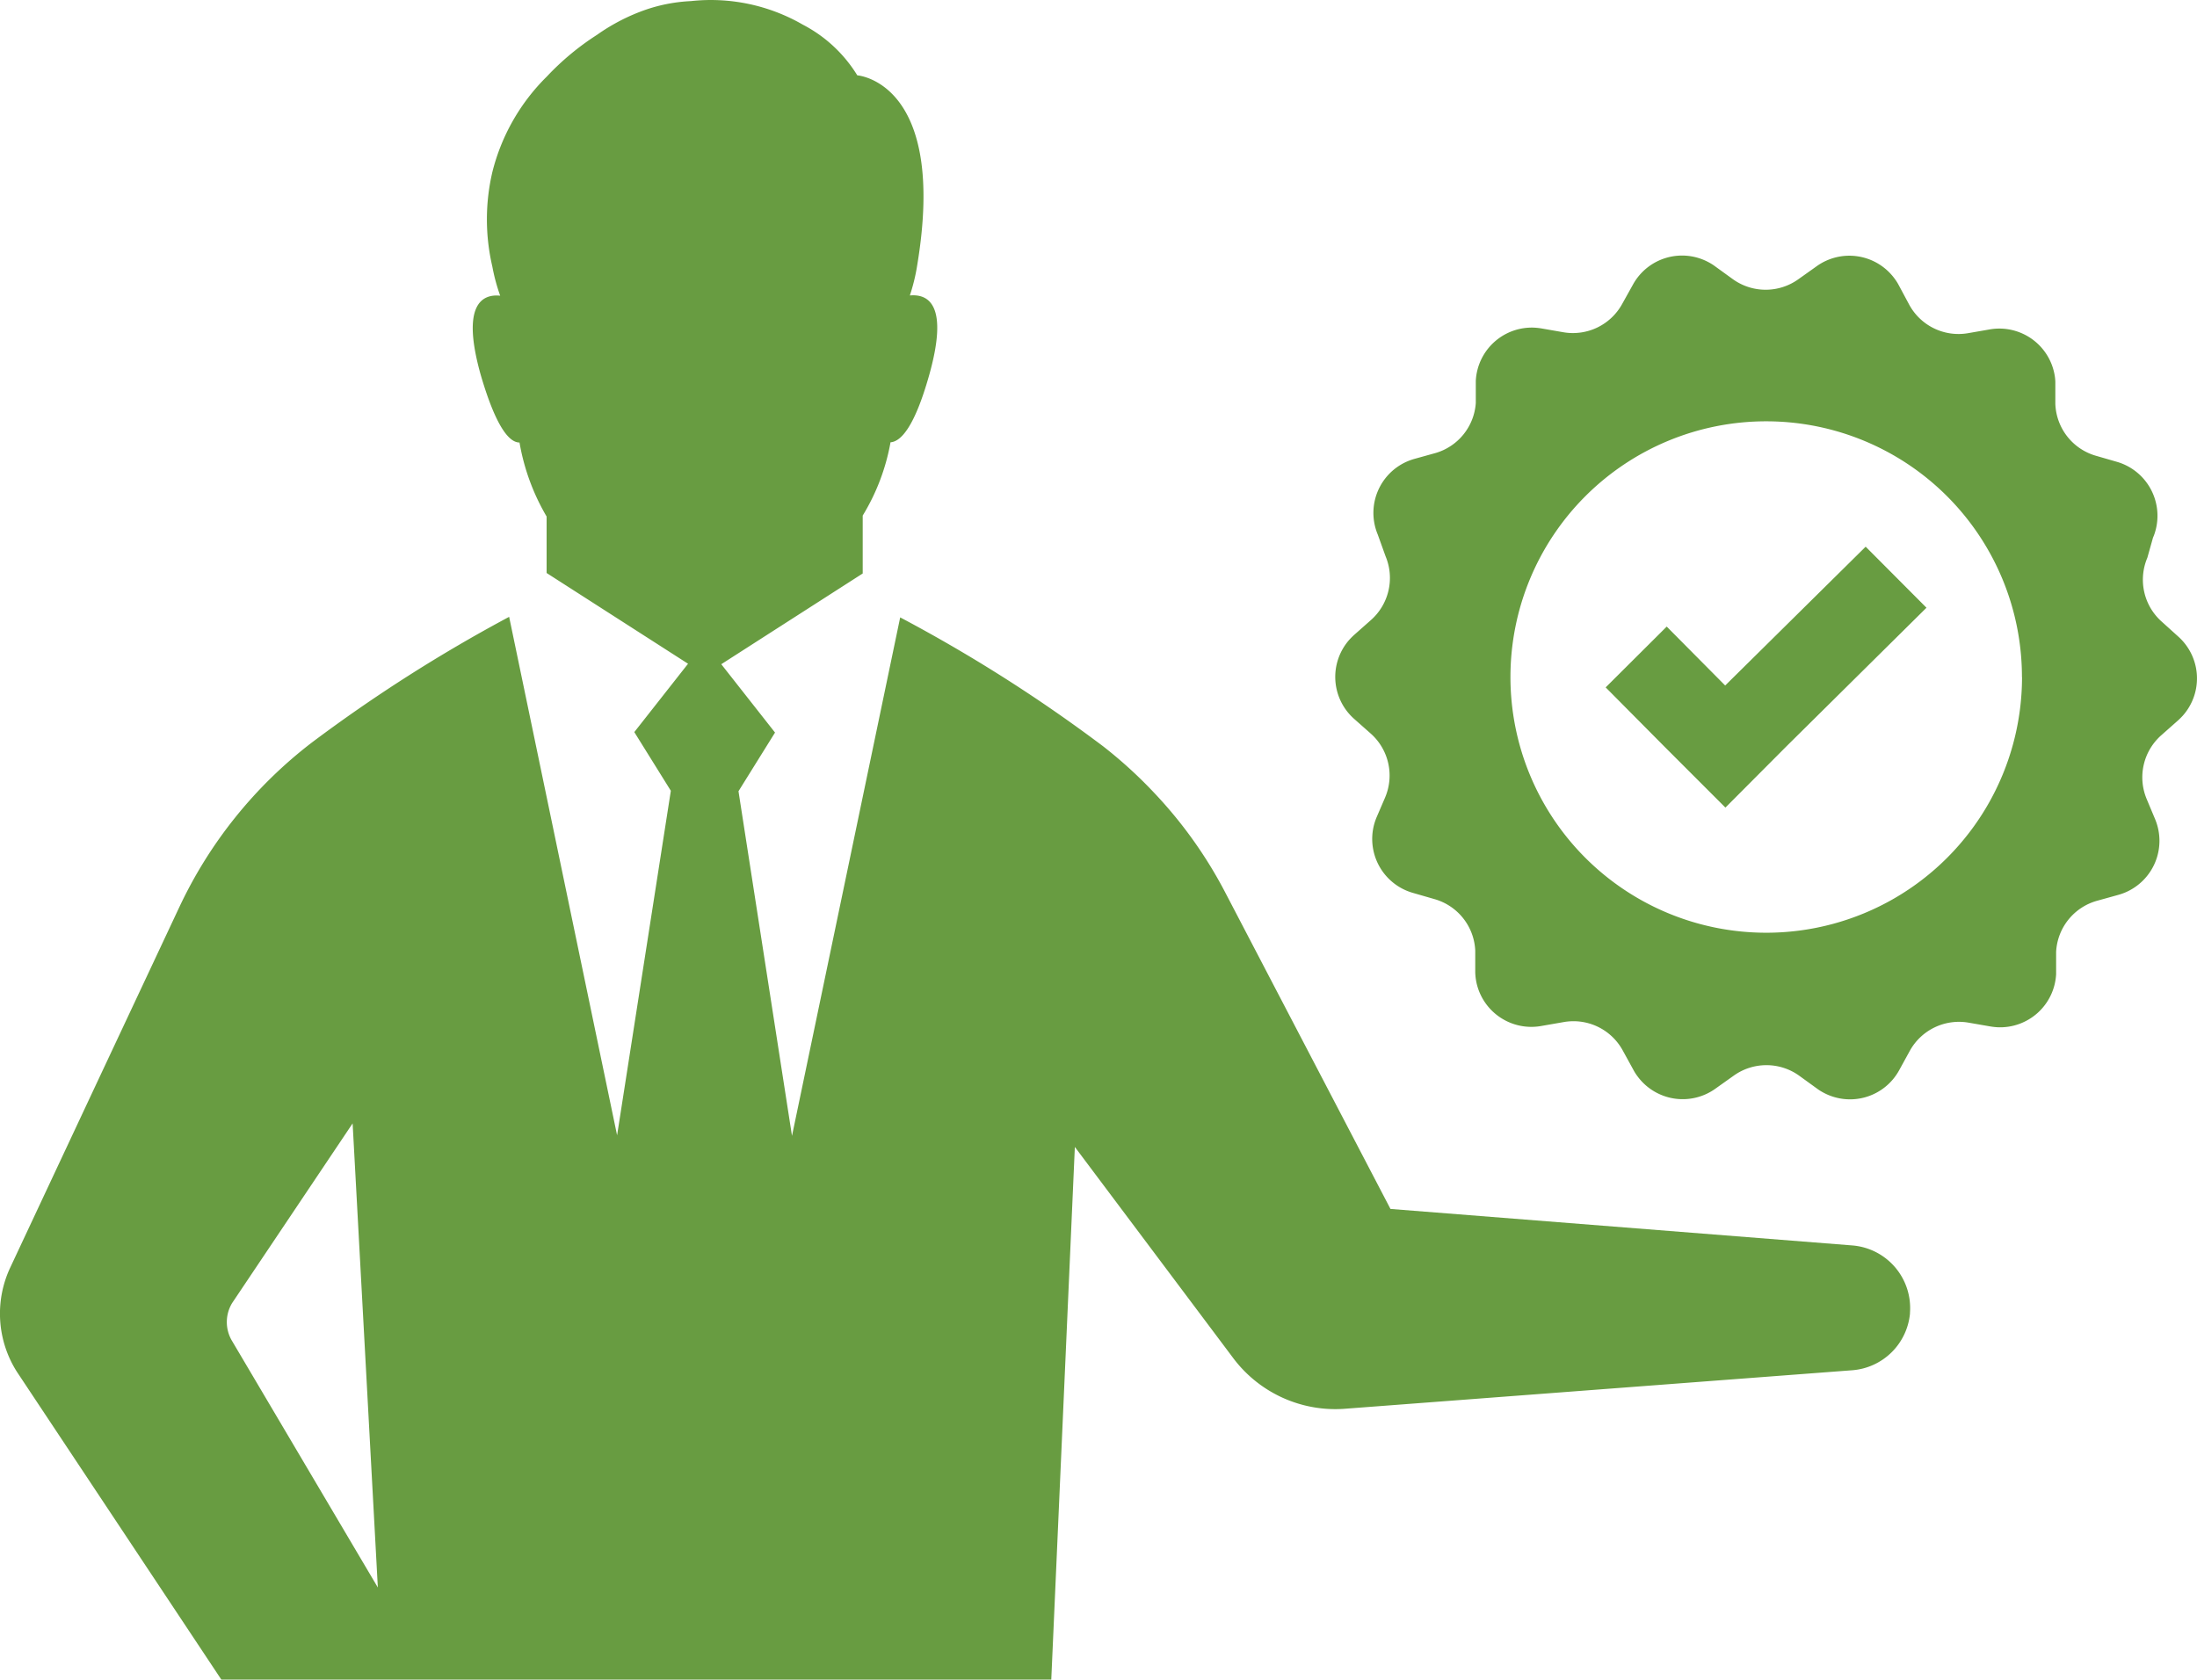 <svg id="Quality" xmlns="http://www.w3.org/2000/svg" viewBox="0 0 279.62 213.8"><defs><style>.cls-1{fill:#689c41;}</style></defs><path class="cls-1" d="M237.46,69.59l7.74,7.77L227.38,95l-7.77,7.8-7.8-7.8-7.44-7.5,7.77-7.74,7.44,7.5ZM277.21,81a7.14,7.14,0,0,1,.63,10.08h0q-.3.33-.63.63l-2.1,1.86a7.15,7.15,0,0,0-1.89,8.13l1.08,2.58a7.14,7.14,0,0,1-3.84,9.34h0a7.55,7.55,0,0,1-.84.29l-2.7.75a7.13,7.13,0,0,0-5.22,6.51V124a7.14,7.14,0,0,1-7.5,6.76,8.58,8.58,0,0,1-.87-.1l-2.76-.48a7.15,7.15,0,0,0-7.5,3.6l-1.35,2.46a7.13,7.13,0,0,1-9.68,2.82,6.06,6.06,0,0,1-.76-.48L229,136.93a7.15,7.15,0,0,0-8.34,0l-2.28,1.62a7.14,7.14,0,0,1-10-1.6l0,0a6.06,6.06,0,0,1-.48-.76l-1.35-2.46a7.14,7.14,0,0,0-7.5-3.63l-2.76.48a7.15,7.15,0,0,1-8.39-5.62,7.49,7.49,0,0,1-.13-1.16V121a7.14,7.14,0,0,0-5.16-6.54l-2.7-.78a7.14,7.14,0,0,1-5-8.77h0a7.92,7.92,0,0,1,.28-.82l1.11-2.58a7.14,7.14,0,0,0-1.83-8.13l-2.1-1.86a7.14,7.14,0,0,1-.63-10.08h0q.3-.33.63-.63l2.1-1.86a7.15,7.15,0,0,0,1.89-8.13l-1-2.78a7.14,7.14,0,0,1,3.84-9.34h0a7.55,7.55,0,0,1,.84-.29l2.7-.75a7.14,7.14,0,0,0,5.1-6.36V48.47a7.14,7.14,0,0,1,7.5-6.76,8.58,8.58,0,0,1,.87.1l2.76.48a7.15,7.15,0,0,0,7.5-3.6l1.37-2.46a7.13,7.13,0,0,1,9.68-2.82,6.06,6.06,0,0,1,.76.48l2.28,1.65a7.15,7.15,0,0,0,8.34,0l2.28-1.62a7.14,7.14,0,0,1,10,1.6l0,0a6.06,6.06,0,0,1,.48.76L243,38.78a7.14,7.14,0,0,0,7.5,3.63l2.76-.48a7.14,7.14,0,0,1,8.25,5.82h0a6.11,6.11,0,0,1,.09.86v2.79A7.14,7.14,0,0,0,266.71,58l2.7.78a7.15,7.15,0,0,1,4.92,8.82,6,6,0,0,1-.3.84L273.31,71a7.14,7.14,0,0,0,1.83,8.13Zm-19.86,5.22a32.55,32.55,0,1,0-32.59,32.51h.05a32.55,32.55,0,0,0,32.55-32.55Zm-14.25,81a8,8,0,0,1-7.29,7.2L171,179.34A16.25,16.25,0,0,1,157.06,173l-20.25-27-3,67.8H28.18l-26-39.15a13.8,13.8,0,0,1-.87-13.29l11.25-24,10.25-21.84a56.79,56.79,0,0,1,16.89-21,195,195,0,0,1,25.11-16l13.74,66,6.84-43.86-4.65-7.47,6.84-8.7-18-11.55V65.75a27.92,27.92,0,0,1-3.45-9.42c-1.32,0-3-2-4.92-8.55-2.55-9,.15-10.38,2.46-10.14a24,24,0,0,1-1-3.72h0a26.43,26.43,0,0,1,0-12A25.87,25.87,0,0,1,69.61,9.74,33.72,33.72,0,0,1,76,4.43a24.92,24.92,0,0,1,6.24-3.21h0A20.69,20.69,0,0,1,87.94.14a23.41,23.41,0,0,1,14.25,3,17.7,17.7,0,0,1,6.93,6.45s11.52.81,7.62,24.21a23.79,23.79,0,0,1-.93,3.81c2.31-.21,5,1.11,2.46,10.14-1.86,6.6-3.6,8.46-4.92,8.55a27,27,0,0,1-3.54,9.33V73l-18,11.55,6.84,8.7L94,100.72l6.81,43.87,13.77-66A193.65,193.65,0,0,1,140.41,95a57.44,57.44,0,0,1,6.57,6h0a56.11,56.11,0,0,1,9,12.66l21,40.23,58.83,4.65a8,8,0,0,1,7.29,8.56v.11Zm-195,34.86L44.89,143,29.56,165.86a4.67,4.67,0,0,0,0,4.86Z" transform="translate(-0.01 0)"/></svg>